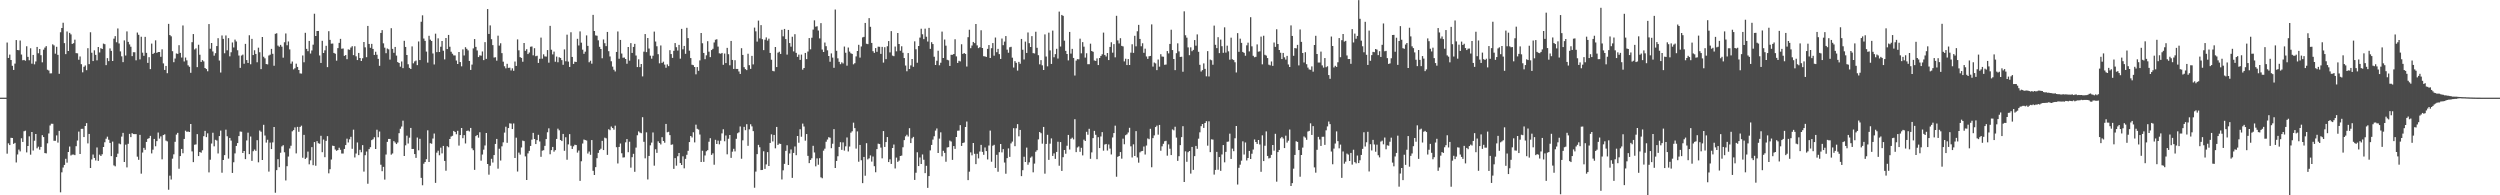 <?xml version="1.0" encoding="UTF-8"?>
<svg xmlns="http://www.w3.org/2000/svg" width="1920" height="150">
  <path d="M0 75.000h1v1.000H0zM1 75.000h1v1.000H1zM2 75.000h1v1.000H2zM3 75.000h1v1.000H3zM4 75.000h1v1.000H4zM5 32.664h1v85.339H5zM6 44.482h1v65.583H6zM7 41.910h1v69.509H7zM8 46.058h1v59.784H8zM9 50.530h1v55.477H9zM10 53.694h1v56.771H10zM11 48.852h1v60.855H11zM12 30.776h1v94.017H12zM13 38.383h1v80.272H13zM14 38.580h1v76.307H14zM15 31.143h1v85.147H15zM16 41.856h1v64.339H16zM17 46.291h1v62.695H17zM18 46.028h1v54.783H18zM19 46.655h1v53.722H19zM20 35.557h1v81.489H20zM21 43.650h1v68.456H21zM22 46.264h1v58.455H22zM23 37.062h1v81.707H23zM24 48.903h1v52.494H24zM25 42.187h1v73.409H25zM26 49.387h1v58.709H26zM27 47.218h1v55.708H27zM28 36.023h1v77.890H28zM29 40.919h1v71.712H29zM30 37.607h1v77.326H30zM31 42.407h1v70.440H31zM32 47.848h1v55.998H32zM33 38.154h1v67.111H33zM34 36.573h1v80.969H34zM35 35.453h1v82.340H35zM36 53.570h1v56.506H36zM37 54.169h1v48.324H37zM38 56.376h1v39.976H38zM39 56.318h1v38.713H39zM40 34.040h1v61.031H40zM41 34.843h1v73.290H41zM42 41.219h1v66.932H42zM43 35.921h1v68.090H43zM44 42.157h1v67.386H44zM45 56.667h1v43.844H45zM46 24.802h1v122.922H46zM47 21.511h1v110.832H47zM48 17.456h1v111.211H48zM49 33.138h1v93.527H49zM50 41.581h1v80.386H50zM51 24.149h1v100.758H51zM52 39.180h1v77.538H52zM53 25.252h1v87.310H53zM54 26.412h1v93.008H54zM55 33.736h1v85.018H55zM56 33.155h1v85.533H56zM57 30.468h1v88.665H57zM58 40.795h1v71.502H58zM59 40.970h1v66.980H59zM60 45.896h1v55.193H60zM61 43.369h1v74.893H61zM62 49.324h1v49.659H62zM63 55.542h1v43.393H63zM64 51.326h1v53.964H64zM65 50.284h1v46.509H65zM66 53.903h1v40.677H66zM67 37.023h1v73.112H67zM68 49.229h1v53.643H68zM69 24.769h1v104.259H69zM70 40.494h1v81.962H70zM71 46.924h1v71.755H71zM72 38.640h1v82.676H72zM73 42.115h1v81.116H73zM74 46.318h1v66.938H74zM75 36.084h1v87.454H75zM76 40.271h1v78.520H76zM77 37.007h1v82.802H77zM78 37.609h1v80.854H78zM79 33.506h1v79.410H79zM80 33.965h1v75.277H80zM81 49.998h1v56.555H81zM82 44.651h1v60.313H82zM83 46.947h1v60.349H83zM84 37.191h1v72.557H84zM85 39.076h1v80.856H85zM86 46.829h1v61.908H86zM87 29.715h1v97.324H87zM88 27.762h1v99.975H88zM89 32.460h1v88.172H89zM90 21.862h1v96.158H90zM91 33.366h1v76.858H91zM92 39.456h1v71.346H92zM93 43.263h1v61.672H93zM94 47.702h1v54.345H94zM95 31.005h1v93.428H95zM96 42.676h1v68.415H96zM97 24.130h1v104.420H97zM98 32.157h1v78.277H98zM99 34.114h1v68.700H99zM100 35.908h1v69.414H100zM101 43.123h1v59.176H101zM102 40.083h1v62.876H102zM103 40.135h1v62.878H103zM104 46.342h1v56.652H104zM105 24.986h1v95.320H105zM106 26.720h1v95.995H106zM107 45.643h1v57.931H107zM108 28.198h1v105.162H108zM109 40.435h1v76.725H109zM110 42.831h1v70.719H110zM111 28.337h1v86.706H111zM112 40.593h1v68.411H112zM113 48.268h1v58.405H113zM114 43.924h1v62.139H114zM115 53.110h1v51.258H115zM116 33.470h1v84.326H116zM117 41.484h1v73.459H117zM118 40.610h1v66.110H118zM119 30.960h1v81.378H119zM120 40.588h1v67.818H120zM121 39.954h1v61.851H121zM122 39.940h1v66.490H122zM123 43.632h1v61.107H123zM124 37.908h1v84.456H124zM125 48.701h1v55.042H125zM126 53.730h1v49.416H126zM127 50.625h1v57.334H127zM128 56.198h1v52.404H128zM129 18.316h1v127.394H129zM130 26.919h1v108.005H130zM131 27.888h1v109.991H131zM132 39.342h1v82.508H132zM133 47.749h1v70.796H133zM134 44.929h1v63.987H134zM135 41.058h1v62.328H135zM136 41.369h1v60.650H136zM137 34.717h1v94.859H137zM138 40.588h1v79.284H138zM139 44.204h1v70.172H139zM140 19.541h1v98.156H140zM141 47.186h1v59.510H141zM142 44.187h1v56.141H142zM143 46.316h1v54.890H143zM144 50.163h1v50.865H144zM145 51.282h1v50.112H145zM146 55.890h1v39.318H146zM147 32.396h1v83.868H147zM148 26.171h1v98.371H148zM149 37.969h1v73.180H149zM150 37.133h1v73.778H150zM151 51.557h1v51.450H151zM152 34.359h1v85.522H152zM153 42.044h1v74.708H153zM154 47.553h1v69.751H154zM155 46.167h1v69.245H155zM156 47.149h1v57.456H156zM157 52.224h1v48.273H157zM158 53.050h1v52.244H158zM159 54.756h1v47.665H159zM160 18.490h1v113.917H160zM161 37.409h1v85.241H161zM162 33.029h1v77.206H162zM163 39.506h1v62.424H163zM164 42.770h1v69.615H164zM165 40.869h1v66.478H165zM166 35.390h1v72.547H166zM167 29.359h1v88.520H167zM168 46.509h1v57.991H168zM169 55.716h1v44.584H169zM170 27.251h1v105.383H170zM171 29.841h1v93.020H171zM172 40.905h1v78.242H172zM173 27.254h1v72.310H173zM174 38.653h1v65.979H174zM175 29.304h1v92.518H175zM176 43.276h1v62.681H176zM177 40.138h1v67.868H177zM178 32.594h1v100.194H178zM179 36.458h1v88.164H179zM180 30.431h1v87.380H180zM181 31.824h1v80.234H181zM182 38.627h1v71.241H182zM183 42.628h1v61.871H183zM184 52.122h1v48.892H184zM185 42.666h1v58.516H185zM186 41.947h1v75.555H186zM187 48.939h1v67.051H187zM188 33.668h1v88.550H188zM189 46.129h1v61.727H189zM190 48.349h1v53.556H190zM191 27.101h1v91.291H191zM192 49.341h1v55.511H192zM193 29.837h1v93.685H193zM194 42.277h1v73.862H194zM195 38.589h1v76.230H195zM196 41.432h1v74.413H196zM197 47.827h1v59.822H197zM198 36.592h1v88.092H198zM199 40.145h1v60.085H199zM200 53.075h1v48.075H200zM201 28.441h1v94.464H201zM202 43.593h1v52.259H202zM203 44.809h1v59.276H203zM204 49.221h1v60.286H204zM205 49.473h1v57.851H205zM206 42.659h1v89.140H206zM207 41.960h1v67.555H207zM208 37.522h1v76.952H208zM209 41.337h1v68.005H209zM210 50.472h1v47.082H210zM211 25.970h1v122.043H211zM212 25.528h1v105.131H212zM213 35.045h1v87.238H213zM214 35.887h1v92.545H214zM215 34.445h1v82.839H215zM216 35.823h1v76.604H216zM217 44.280h1v67.223H217zM218 32.444h1v84.521H218zM219 25.699h1v112.889H219zM220 34.767h1v92.872H220zM221 31.844h1v88.390H221zM222 37.917h1v76.085H222zM223 48.881h1v63.025H223zM224 47.260h1v53.591H224zM225 53.281h1v46.684H225zM226 52.412h1v45.452H226zM227 48.876h1v68.915H227zM228 51.398h1v46.044H228zM229 53.763h1v47.454H229zM230 56.388h1v41.108H230zM231 56.550h1v39.985H231zM232 42.613h1v78.512H232zM233 47.809h1v55.775H233zM234 25.216h1v96.865H234zM235 37.554h1v83.521H235zM236 39.331h1v77.076H236zM237 31.428h1v94.783H237zM238 41.109h1v82.047H238zM239 38.758h1v74.234H239zM240 34.298h1v92.599H240zM241 10.560h1v98.534H241zM242 27.666h1v99.618H242zM243 23.813h1v84.588H243zM244 23.732h1v86.280H244zM245 42.611h1v67.782H245zM246 48.332h1v55.971H246zM247 31.316h1v85.576H247zM248 40.713h1v66.436H248zM249 38.639h1v82.073H249zM250 35.156h1v73.029H250zM251 51.567h1v52.983H251zM252 23.971h1v109.144H252zM253 30.638h1v99.301H253zM254 33.556h1v88.976H254zM255 33.442h1v78.456H255zM256 40.637h1v71.482H256zM257 41.243h1v73.596H257zM258 46.600h1v69.198H258zM259 36.985h1v78.258H259zM260 32.920h1v80.545H260zM261 29.867h1v85.177H261zM262 37.433h1v80.468H262zM263 37.217h1v80.689H263zM264 42.906h1v71.496H264zM265 42.272h1v69.128H265zM266 45.447h1v61.058H266zM267 37.918h1v71.477H267zM268 38.269h1v68.732H268zM269 36.517h1v68.558H269zM270 35.472h1v78.788H270zM271 42.327h1v57.239H271zM272 35.554h1v85.391H272zM273 43.288h1v74.646H273zM274 46.107h1v63.295H274zM275 40.650h1v78.497H275zM276 44.530h1v70.493H276zM277 46.860h1v70.071H277zM278 44.724h1v66.733H278zM279 32.243h1v99.538H279zM280 36.340h1v82.866H280zM281 43.936h1v72.447H281zM282 19.936h1v121.182H282zM283 33.766h1v80.754H283zM284 36.708h1v76.358H284zM285 33.710h1v73.898H285zM286 37.572h1v69.378H286zM287 42.178h1v63.267H287zM288 39.716h1v74.725H288zM289 42.015h1v57.640H289zM290 45.197h1v60.211H290zM291 50.525h1v50.501H291zM292 25.298h1v101.213H292zM293 23.129h1v108.361H293zM294 33.258h1v94.877H294zM295 36.634h1v101.293H295zM296 40.856h1v77.823H296zM297 37.250h1v71.697H297zM298 37.862h1v68.825H298zM299 45.799h1v60.926H299zM300 21.642h1v97.126H300zM301 37.517h1v80.360H301zM302 40.548h1v67.853H302zM303 36.033h1v73.452H303zM304 42.720h1v67.937H304zM305 47.688h1v61.767H305zM306 48.362h1v53.942H306zM307 51.220h1v47.637H307zM308 47.215h1v49.981H308zM309 52.324h1v40.353H309zM310 31.327h1v88.463H310zM311 36.056h1v75.559H311zM312 42.239h1v61.957H312zM313 49.379h1v60.841H313zM314 52.116h1v53.604H314zM315 52.989h1v45.280H315zM316 35.612h1v78.819H316zM317 48.650h1v65.710H317zM318 47.174h1v71.171H318zM319 46.502h1v74.758H319zM320 50.002h1v55.602H320zM321 31.866h1v83.572H321zM322 46.130h1v60.463H322zM323 16.687h1v119.893H323zM324 11.757h1v130.535H324zM325 29.594h1v96.148H325zM326 31.375h1v93.059H326zM327 39.636h1v82.637H327zM328 48.071h1v52.019H328zM329 27.494h1v96.940H329zM330 30.463h1v79.537H330zM331 31.469h1v78.899H331zM332 41.056h1v65.320H332zM333 49.496h1v53.035H333zM334 25.875h1v114.580H334zM335 40.045h1v77.183H335zM336 29.462h1v86.233H336zM337 39.925h1v79.301H337zM338 35.907h1v77.479H338zM339 31.467h1v86.344H339zM340 38.941h1v73.152H340zM341 45.608h1v77.976H341zM342 29.189h1v101.915H342zM343 37.701h1v74.566H343zM344 26.817h1v86.306H344zM345 35.891h1v70.857H345zM346 39.722h1v65.123H346zM347 41.280h1v63.027H347zM348 42.542h1v58.021H348zM349 42.610h1v58.747H349zM350 46.510h1v56.612H350zM351 49.167h1v51.312H351zM352 39.948h1v71.865H352zM353 47.690h1v56.055H353zM354 50.920h1v47.403H354zM355 37.955h1v68.204H355zM356 42.594h1v61.183H356zM357 36.256h1v73.941H357zM358 37.468h1v63.081H358zM359 38.731h1v61.526H359zM360 46.808h1v54.164H360zM361 53.715h1v44.516H361zM362 49.620h1v64.292H362zM363 37.153h1v78.214H363zM364 30.002h1v100.459H364zM365 36.019h1v68.530H365zM366 38.755h1v64.923H366zM367 43.812h1v61.920H367zM368 42.481h1v59.113H368zM369 42.752h1v80.662H369zM370 39.514h1v79.167H370zM371 46.169h1v68.796H371zM372 32.357h1v79.340H372zM373 45.218h1v56.920H373zM374 6.959h1v119.001H374zM375 26.074h1v108.067H375zM376 19.498h1v107.765H376zM377 30.086h1v91.877H377zM378 34.655h1v90.159H378zM379 44.164h1v74.941H379zM380 43.992h1v66.533H380zM381 46.588h1v60.123H381zM382 27.386h1v102.133H382zM383 35.031h1v79.205H383zM384 33.236h1v90.028H384zM385 40.789h1v71.616H385zM386 47.366h1v61.941H386zM387 50.907h1v50.920H387zM388 52.484h1v44.842H388zM389 48.987h1v60.690H389zM390 52.100h1v46.248H390zM391 51.962h1v42.756H391zM392 54.132h1v40.792H392zM393 52.462h1v46.684H393zM394 54.392h1v40.434H394zM395 47.273h1v74.046H395zM396 50.630h1v55.079H396zM397 30.246h1v101.484H397zM398 38.637h1v78.541H398zM399 43.892h1v74.832H399zM400 44.504h1v68.755H400zM401 47.424h1v60.549H401zM402 33.037h1v75.377H402zM403 39.008h1v81.083H403zM404 37.760h1v100.471H404zM405 41.499h1v76.288H405zM406 40.343h1v75.519H406zM407 35.867h1v76.220H407zM408 35.702h1v71.574H408zM409 42.499h1v59.550H409zM410 37.002h1v69.759H410zM411 43.162h1v67.496H411zM412 42.821h1v64.785H412zM413 48.355h1v55.160H413zM414 45.134h1v63.518H414zM415 28.863h1v91.546H415zM416 45.062h1v70.667H416zM417 41.729h1v73.649H417zM418 43.292h1v68.745H418zM419 43.485h1v63.316H419zM420 38.443h1v63.120H420zM421 48.129h1v50.406H421zM422 19.843h1v98.657H422zM423 38.193h1v77.113H423zM424 41.764h1v71.061H424zM425 39.618h1v76.847H425zM426 47.419h1v67.863H426zM427 43.495h1v63.216H427zM428 47.808h1v51.021H428zM429 43.984h1v56.108H429zM430 44.468h1v63.073H430zM431 46.181h1v62.168H431zM432 49.768h1v53.074H432zM433 37.920h1v77.882H433zM434 47.050h1v58.353H434zM435 26.613h1v96.042H435zM436 47.303h1v63.576H436zM437 51.415h1v51.622H437zM438 24.785h1v87.156H438zM439 43.725h1v70.646H439zM440 49.089h1v63.285H440zM441 47.361h1v63.784H441zM442 47.593h1v63.800H442zM443 29.785h1v87.422H443zM444 34.941h1v80.645H444zM445 24.102h1v114.787H445zM446 32.789h1v91.068H446zM447 38.156h1v72.100H447zM448 41.302h1v65.846H448zM449 39.690h1v67.882H449zM450 27.184h1v80.732H450zM451 35.213h1v82.692H451zM452 47.805h1v68.586H452zM453 46.621h1v72.273H453zM454 48.893h1v58.673H454zM455 11.421h1v119.764H455zM456 23.790h1v110.608H456zM457 27.187h1v101.191H457zM458 27.428h1v94.067H458zM459 30.957h1v86.446H459zM460 35.967h1v79.260H460zM461 37.650h1v76.596H461zM462 44.746h1v63.464H462zM463 30.328h1v84.913H463zM464 33.185h1v72.528H464zM465 35.455h1v70.795H465zM466 24.517h1v94.398H466zM467 39.336h1v59.930H467zM468 43.347h1v56.663H468zM469 47.064h1v50.105H469zM470 51.139h1v47.187H470zM471 53.553h1v46.046H471zM472 54.879h1v41.634H472zM473 39.878h1v73.158H473zM474 24.179h1v101.377H474zM475 45.112h1v67.743H475zM476 30.678h1v79.546H476zM477 41.108h1v76.594H477zM478 44.339h1v76.664H478zM479 44.176h1v76.655H479zM480 45.295h1v64.019H480zM481 48.937h1v57.865H481zM482 36.115h1v80.756H482zM483 46.595h1v62.276H483zM484 33.122h1v95.657H484zM485 40.673h1v80.080H485zM486 36.021h1v82.081H486zM487 33.672h1v98.263H487zM488 42.657h1v70.682H488zM489 51.509h1v52.389H489zM490 45.592h1v55.335H490zM491 51.537h1v50.306H491zM492 49.127h1v53.195H492zM493 58.683h1v31.326H493zM494 39.676h1v69.250H494zM495 26.158h1v95.433H495zM496 40.031h1v61.590H496zM497 29.185h1v108.652H497zM498 37.282h1v82.475H498zM499 42.731h1v68.880H499zM500 45.033h1v64.500H500zM501 42.781h1v58.973H501zM502 24.288h1v102.952H502zM503 31.873h1v82.774H503zM504 35.538h1v81.865H504zM505 41.634h1v66.921H505zM506 48.632h1v61.186H506zM507 34.925h1v76.043H507zM508 48.301h1v57.074H508zM509 47.351h1v60.929H509zM510 49.594h1v60.003H510zM511 52.013h1v43.145H511zM512 49.439h1v52.127H512zM513 50.767h1v50.463H513zM514 38.576h1v65.228H514zM515 41.523h1v69.693H515zM516 44.418h1v66.492H516zM517 39.023h1v90.676H517zM518 33.068h1v88.383H518zM519 36.263h1v90.965H519zM520 38.806h1v81.217H520zM521 34.449h1v83.066H521zM522 45.035h1v80.210H522zM523 22.165h1v104.572H523zM524 37.882h1v82.183H524zM525 35.289h1v93.992H525zM526 41.320h1v80.687H526zM527 21.336h1v97.537H527zM528 29.291h1v86.524H528zM529 38.935h1v70.188H529zM530 44.600h1v59.837H530zM531 49.697h1v55.857H531zM532 50.094h1v51.479H532zM533 51.467h1v57.885H533zM534 57.091h1v38.673H534zM535 51.524h1v47.410H535zM536 54.374h1v45.135H536zM537 46.387h1v56.945H537zM538 25.339h1v99.095H538zM539 33.228h1v82.531H539zM540 40.653h1v83.660H540zM541 45.444h1v73.953H541zM542 42.481h1v73.688H542zM543 31.626h1v83.733H543zM544 39.703h1v69.161H544zM545 43.890h1v62.254H545zM546 38.462h1v80.478H546zM547 37.467h1v80.286H547zM548 32.600h1v93.913H548zM549 30.518h1v76.830H549zM550 30.175h1v80.408H550zM551 35.785h1v72.205H551zM552 40.969h1v69.867H552zM553 41.249h1v66.842H553zM554 40.630h1v61.842H554zM555 49.757h1v49.515H555zM556 41.122h1v67.366H556zM557 48.413h1v55.647H557zM558 36.785h1v81.766H558zM559 41.650h1v64.876H559zM560 50.112h1v53.549H560zM561 31.441h1v89.779H561zM562 46.035h1v70.463H562zM563 52.924h1v61.347H563zM564 46.229h1v70.034H564zM565 52.926h1v53.666H565zM566 52.962h1v49.406H566zM567 54.866h1v46.776H567zM568 56.759h1v40.361H568zM569 37.003h1v84.896H569zM570 42.213h1v65.584H570zM571 51.607h1v45.836H571zM572 53.109h1v46.898H572zM573 53.855h1v41.526H573zM574 41.253h1v70.698H574zM575 50.080h1v49.238H575zM576 52.910h1v42.512H576zM577 42.902h1v54.175H577zM578 49.482h1v51.249H578zM579 21.187h1v122.986H579zM580 24.078h1v107.710H580zM581 31.950h1v86.442H581zM582 15.844h1v95.429H582zM583 29.514h1v83.566H583zM584 19.283h1v111.346H584zM585 30.125h1v100.395H585zM586 38.494h1v77.704H586zM587 30.534h1v99.142H587zM588 28.732h1v97.509H588zM589 31.193h1v85.667H589zM590 29.705h1v97.778H590zM591 40.635h1v69.116H591zM592 45.886h1v57.287H592zM593 54.417h1v54.252H593zM594 54.802h1v48.843H594zM595 36.108h1v77.804H595zM596 51.486h1v45.985H596zM597 40.447h1v70.869H597zM598 39.708h1v70.603H598zM599 41.427h1v69.096H599zM600 22.903h1v114.938H600zM601 27.882h1v102.949H601zM602 22.208h1v103.643H602zM603 30.021h1v85.835H603zM604 41.932h1v69.609H604zM605 23.009h1v103.730H605zM606 33.092h1v84.769H606zM607 35.846h1v78.927H607zM608 28.203h1v108.415H608zM609 39.485h1v77.962H609zM610 26.283h1v86.226H610zM611 40.627h1v78.546H611zM612 43.680h1v60.773H612zM613 41.952h1v67.667H613zM614 45.972h1v53.289H614zM615 41.936h1v63.084H615zM616 53.486h1v41.429H616zM617 52.215h1v44.936H617zM618 40.672h1v67.337H618zM619 45.437h1v57.502H619zM620 39.567h1v80.124H620zM621 29.230h1v96.074H621zM622 37.867h1v84.944H622zM623 28.985h1v92.567H623zM624 22.758h1v89.216H624zM625 15.630h1v101.448H625zM626 20.477h1v107.265H626zM627 20.183h1v101.457H627zM628 23.424h1v103.085H628zM629 29.498h1v92.008H629zM630 17.777h1v118.433H630zM631 38.064h1v98.847H631zM632 39.949h1v75.781H632zM633 32.689h1v81.490H633zM634 35.475h1v73.401H634zM635 38.679h1v68.468H635zM636 42.992h1v62.360H636zM637 47.408h1v58.361H637zM638 41.005h1v72.838H638zM639 44.262h1v66.123H639zM640 52.095h1v47.086H640zM641 7.334h1v121.690H641zM642 38.990h1v84.600H642zM643 44.809h1v75.189H643zM644 47.473h1v65.364H644zM645 49.286h1v59.903H645zM646 47.860h1v67.244H646zM647 48.751h1v60.618H647zM648 35.753h1v79.913H648zM649 40.498h1v71.871H649zM650 50.435h1v55.124H650zM651 36.484h1v79.863H651zM652 39.611h1v72.927H652zM653 40.930h1v60.973H653zM654 41.442h1v59.364H654zM655 49.428h1v44.805H655zM656 48.533h1v49.887H656zM657 43.339h1v70.789H657zM658 39.159h1v61.761H658zM659 34.393h1v89.825H659zM660 44.223h1v67.070H660zM661 35.701h1v87.367H661zM662 28.721h1v111.928H662zM663 28.319h1v92.224H663zM664 17.633h1v117.354H664zM665 33.580h1v76.407H665zM666 33.903h1v88.493H666zM667 13.934h1v107.679H667zM668 20.591h1v98.769H668zM669 32.987h1v91.126H669zM670 39.316h1v80.904H670zM671 40.600h1v87.062H671zM672 36.898h1v95.380H672zM673 39.796h1v74.728H673zM674 35.852h1v74.460H674zM675 35.930h1v74.700H675zM676 41.376h1v71.998H676zM677 36.005h1v85.591H677zM678 48.071h1v52.593H678zM679 36.269h1v76.591H679zM680 45.397h1v63.705H680zM681 35.532h1v69.725H681zM682 31.525h1v92.937H682zM683 40.262h1v82.100H683zM684 23.914h1v101.970H684zM685 42.683h1v71.003H685zM686 43.142h1v67.883H686zM687 35.761h1v93.622H687zM688 39.428h1v81.630H688zM689 25.328h1v99.006H689zM690 33.804h1v89.555H690zM691 38.975h1v80.814H691zM692 35.529h1v83.948H692zM693 40.501h1v72.613H693zM694 44.570h1v63.049H694zM695 50.337h1v54.389H695zM696 54.748h1v48.721H696zM697 40.732h1v64.145H697zM698 52.983h1v45.471H698zM699 50.219h1v59.631H699zM700 45.329h1v60.888H700zM701 51.279h1v53.836H701zM702 31.762h1v106.408H702zM703 37.851h1v94.824H703zM704 48.167h1v68.757H704zM705 35.328h1v92.215H705zM706 28.889h1v92.026H706zM707 22.061h1v103.910H707zM708 26.331h1v92.314H708zM709 30.071h1v92.617H709zM710 22.030h1v110.918H710zM711 28.233h1v99.124H711zM712 31.894h1v112.409H712zM713 21.389h1v113.838H713zM714 37.509h1v78.001H714zM715 32.431h1v78.858H715zM716 33.844h1v73.377H716zM717 43.558h1v61.086H717zM718 49.944h1v50.342H718zM719 46.629h1v52.009H719zM720 38.980h1v78.547H720zM721 50.136h1v56.334H721zM722 48.171h1v53.462H722zM723 24.249h1v95.819H723zM724 44.566h1v71.243H724zM725 30.375h1v87.047H725zM726 35.072h1v89.163H726zM727 45.912h1v67.333H727zM728 46.318h1v66.681H728zM729 50.618h1v57.347H729zM730 42.064h1v66.645H730zM731 42.086h1v80.685H731zM732 41.485h1v70.678H732zM733 30.169h1v84.161H733zM734 43.339h1v61.886H734zM735 48.356h1v52.055H735zM736 46.673h1v53.627H736zM737 47.141h1v48.968H737zM738 33.982h1v78.097H738zM739 41.442h1v68.403H739zM740 40.694h1v68.729H740zM741 41.407h1v56.132H741zM742 51.089h1v42.267H742zM743 28.568h1v109.780H743zM744 22.849h1v108.981H744zM745 37.003h1v80.038H745zM746 34.950h1v84.356H746zM747 32.217h1v77.608H747zM748 33.143h1v84.985H748zM749 18.455h1v107.606H749zM750 34.868h1v83.249H750zM751 36.943h1v84.730H751zM752 36.238h1v80.155H752zM753 23.222h1v88.056H753zM754 36.850h1v79.768H754zM755 43.164h1v75.711H755zM756 43.331h1v69.944H756zM757 43.715h1v72.329H757zM758 37.526h1v84.945H758zM759 34.595h1v77.198H759zM760 44.521h1v55.782H760zM761 37.018h1v87.212H761zM762 33.081h1v78.866H762zM763 42.768h1v68.438H763zM764 28.811h1v100.140H764zM765 40.071h1v78.834H765zM766 37.530h1v94.337H766zM767 41.595h1v75.311H767zM768 45.253h1v65.339H768zM769 29.597h1v87.425H769zM770 34.725h1v79.798H770zM771 31.969h1v92.882H771zM772 27.708h1v105.719H772zM773 38.155h1v83.268H773zM774 40.485h1v73.468H774zM775 36.309h1v84.145H775zM776 35.928h1v74.215H776zM777 44.303h1v64.456H777zM778 51.857h1v46.604H778zM779 46.957h1v65.334H779zM780 48.213h1v50.299H780zM781 54.238h1v41.101H781zM782 47.525h1v57.177H782zM783 48.929h1v50.876H783zM784 29.880h1v105.381H784zM785 38.196h1v92.514H785zM786 45.645h1v74.728H786zM787 31.931h1v92.471H787zM788 40.629h1v72.715H788zM789 24.917h1v101.621H789zM790 33.195h1v91.481H790zM791 36.106h1v84.961H791zM792 27.730h1v92.451H792zM793 40.782h1v91.561H793zM794 41.054h1v84.594H794zM795 24.384h1v92.148H795zM796 36.725h1v78.648H796zM797 42.414h1v64.649H797zM798 49.414h1v51.973H798zM799 46.195h1v56.087H799zM800 50.177h1v60.145H800zM801 53.754h1v43.751H801zM802 26.410h1v106.990H802zM803 43.441h1v67.106H803zM804 50.950h1v52.600H804zM805 25.103h1v97.692H805zM806 38.706h1v71.622H806zM807 49.097h1v57.193H807zM808 23.511h1v96.239H808zM809 43.988h1v73.820H809zM810 41.591h1v80.426H810zM811 37.488h1v79.204H811zM812 44.940h1v63.909H812zM813 8.902h1v118.406H813zM814 35.736h1v73.363H814zM815 11.451h1v119.811H815zM816 12.167h1v108.579H816zM817 31.208h1v84.013H817zM818 39.072h1v78.982H818zM819 41.447h1v70.470H819zM820 46.386h1v57.247H820zM821 24.502h1v90.321H821zM822 41.188h1v65.421H822zM823 37.533h1v68.208H823zM824 44.517h1v62.532H824zM825 58.019h1v33.519H825zM826 46.523h1v70.331H826zM827 45.402h1v67.862H827zM828 45.559h1v66.931H828zM829 29.690h1v86.888H829zM830 40.942h1v72.546H830zM831 32.379h1v86.992H831zM832 35.821h1v71.447H832zM833 44.262h1v64.015H833zM834 40.925h1v60.273H834zM835 49.329h1v54.169H835zM836 49.303h1v49.632H836zM837 33.542h1v88.429H837zM838 39.162h1v77.873H838zM839 39.766h1v66.338H839zM840 46.439h1v54.069H840zM841 46.807h1v56.696H841zM842 44.869h1v77.408H842zM843 49.994h1v55.378H843zM844 44.532h1v69.170H844zM845 42.965h1v61.818H845zM846 41.657h1v59.842H846zM847 25.054h1v90.663H847zM848 42.192h1v68.831H848zM849 43.375h1v67.181H849zM850 40.718h1v74.910H850zM851 46.138h1v64.816H851zM852 36.039h1v78.090H852zM853 32.467h1v86.149H853zM854 40.458h1v65.125H854zM855 33.899h1v68.275H855zM856 44.025h1v52.480H856zM857 12.137h1v123.603H857zM858 31.021h1v89.403H858zM859 33.383h1v86.416H859zM860 29.344h1v87.440H860zM861 35.227h1v86.619H861zM862 35.642h1v70.856H862zM863 47.158h1v63.641H863zM864 45.126h1v58.699H864zM865 49.968h1v53.190H865zM866 45.347h1v56.397H866zM867 49.940h1v48.234H867zM868 40.473h1v71.896H868zM869 33.983h1v86.942H869zM870 40.627h1v70.246H870zM871 27.519h1v92.268H871zM872 35.597h1v65.125H872zM873 23.997h1v96.918H873zM874 19.100h1v105.824H874zM875 29.886h1v87.159H875zM876 35.549h1v80.607H876zM877 33.217h1v82.678H877zM878 40.565h1v71.950H878zM879 37.354h1v81.327H879zM880 43.384h1v68.375H880zM881 45.204h1v61.159H881zM882 43.215h1v63.706H882zM883 42.958h1v55.955H883zM884 18.740h1v109.734H884zM885 51.161h1v54.938H885zM886 48.044h1v55.950H886zM887 48.688h1v48.900H887zM888 53.853h1v42.613H888zM889 45.745h1v57.696H889zM890 51.182h1v44.757H890zM891 41.621h1v74.134H891zM892 43.391h1v68.976H892zM893 43.573h1v66.866H893zM894 49.788h1v58.699H894zM895 49.581h1v58.535H895zM896 39.211h1v80.351H896zM897 40.999h1v69.901H897zM898 33.755h1v80.453H898zM899 22.834h1v96.260H899zM900 38.427h1v60.941H900zM901 45.292h1v54.828H901zM902 53.868h1v43.482H902zM903 40.867h1v64.798H903zM904 33.276h1v90.250H904zM905 39.453h1v80.489H905zM906 43.744h1v67.714H906zM907 43.595h1v61.708H907zM908 55.104h1v41.792H908zM909 8.689h1v131.107H909zM910 27.097h1v89.116H910zM911 28.931h1v95.327H911zM912 36.401h1v80.476H912zM913 42.389h1v73.596H913zM914 36.333h1v96.980H914zM915 39.343h1v73.517H915zM916 38.315h1v92.120H916zM917 30.760h1v89.173H917zM918 35.068h1v76.999H918zM919 26.434h1v87.823H919zM920 39.767h1v66.717H920zM921 49.771h1v51.870H921zM922 54.945h1v42.000H922zM923 53.845h1v41.382H923zM924 48.686h1v49.545H924zM925 52.895h1v41.556H925zM926 58.606h1v34.492H926zM927 39.257h1v72.614H927zM928 58.737h1v34.438H928zM929 45.749h1v71.065H929zM930 46.301h1v60.705H930zM931 49.706h1v57.530H931zM932 19.645h1v114.455H932zM933 34.390h1v96.102H933zM934 36.955h1v79.683H934zM935 28.545h1v101.818H935zM936 40.823h1v79.813H936zM937 30.401h1v100.799H937zM938 35.473h1v83.136H938zM939 40.551h1v70.881H939zM940 21.006h1v103.644H940zM941 40.400h1v76.235H941zM942 35.098h1v73.808H942zM943 39.404h1v69.317H943zM944 45.819h1v56.831H944zM945 28.952h1v93.105H945zM946 45.531h1v68.587H946zM947 46.125h1v70.020H947zM948 47.822h1v58.343H948zM949 55.649h1v41.110H949zM950 25.427h1v116.306H950zM951 39.766h1v89.111H951zM952 29.690h1v96.761H952zM953 32.898h1v90.477H953zM954 39.865h1v68.689H954zM955 40.595h1v78.096H955zM956 42.799h1v66.601H956zM957 34.833h1v88.405H957zM958 32.781h1v88.566H958zM959 39.496h1v76.423H959zM960 13.223h1v108.901H960zM961 35.578h1v82.466H961zM962 42.866h1v71.992H962zM963 43.997h1v63.104H963zM964 43.638h1v65.414H964zM965 34.090h1v76.432H965zM966 39.698h1v67.805H966zM967 39.440h1v71.534H967zM968 28.121h1v103.810H968zM969 49.415h1v54.542H969zM970 27.457h1v96.252H970zM971 42.101h1v69.839H971zM972 42.710h1v58.194H972zM973 44.585h1v75.177H973zM974 49.652h1v72.043H974zM975 50.178h1v71.046H975zM976 47.196h1v71.739H976zM977 50.568h1v60.785H977zM978 32.689h1v83.028H978zM979 35.969h1v66.780H979zM980 22.495h1v117.033H980zM981 33.772h1v83.039H981zM982 38.411h1v76.739H982zM983 40.485h1v65.759H983zM984 45.366h1v59.802H984zM985 40.644h1v65.756H985zM986 44.022h1v69.711H986zM987 45.777h1v58.400H987zM988 42.929h1v66.613H988zM989 49.495h1v58.552H989zM990 51.438h1v48.031H990zM991 19.481h1v123.373H991zM992 27.619h1v113.025H992zM993 42.839h1v86.716H993zM994 36.921h1v82.090H994zM995 37.163h1v71.310H995zM996 34.446h1v74.571H996zM997 50.202h1v65.063H997zM998 22.636h1v113.071H998zM999 32.178h1v86.860H999zM1000 40.720h1v72.636H1000zM1001 47.981h1v56.807H1001zM1002 40.099h1v65.589H1002zM1003 49.288h1v58.064H1003zM1004 51.913h1v49.093H1004zM1005 53.344h1v47.151H1005zM1006 53.608h1v41.126H1006zM1007 50.979h1v52.669H1007zM1008 55.049h1v41.816H1008zM1009 34.569h1v93.988H1009zM1010 27.505h1v105.088H1010zM1011 41.453h1v73.586H1011zM1012 48.033h1v57.069H1012zM1013 48.032h1v59.070H1013zM1014 39.652h1v72.418H1014zM1015 50.228h1v54.856H1015zM1016 51.900h1v53.092H1016zM1017 44.573h1v66.696H1017zM1018 51.602h1v48.508H1018zM1019 50.888h1v46.169H1019zM1020 57.651h1v35.696H1020zM1021 60.530h1v34.793H1021zM1022 28.082h1v88.282H1022zM1023 35.319h1v90.814H1023zM1024 51.805h1v62.298H1024zM1025 50.539h1v59.721H1025zM1026 51.414h1v49.499H1026zM1027 47.800h1v60.600H1027zM1028 29.239h1v84.671H1028zM1029 43.935h1v67.118H1029zM1030 30.859h1v105.750H1030zM1031 26.098h1v90.237H1031zM1032 31.933h1v93.770H1032zM1033 31.404h1v92.765H1033zM1034 42.578h1v75.406H1034zM1035 45.347h1v73.373H1035zM1036 45.306h1v78.341H1036zM1037 48.992h1v68.457H1037zM1038 22.367h1v104.062H1038zM1039 32.619h1v82.372H1039zM1040 25.810h1v98.704H1040zM1041 29.768h1v95.747H1041zM1042 27.597h1v91.853H1042zM1043 0.093h1v125.155H1043zM1044 14.441h1v108.639H1044zM1045 31.215h1v87.789H1045zM1046 35.508h1v78.808H1046zM1047 40.164h1v61.418H1047zM1048 16.737h1v95.784H1048zM1049 42.077h1v67.176H1049zM1050 49.867h1v51.336H1050zM1051 23.499h1v108.195H1051zM1052 46.687h1v64.060H1052zM1053 42.330h1v73.217H1053zM1054 39.828h1v67.598H1054zM1055 40.106h1v70.845H1055zM1056 37.612h1v78.934H1056zM1057 38.105h1v72.995H1057zM1058 42.352h1v76.880H1058zM1059 39.341h1v81.547H1059zM1060 43.706h1v65.038H1060zM1061 34.406h1v73.644H1061zM1062 18.014h1v92.821H1062zM1063 39.355h1v66.255H1063zM1064 39.043h1v75.585H1064zM1065 44.643h1v66.953H1065zM1066 49.118h1v62.803H1066zM1067 48.714h1v60.157H1067zM1068 44.765h1v60.950H1068zM1069 26.900h1v97.990H1069zM1070 26.754h1v100.974H1070zM1071 39.722h1v80.427H1071zM1072 28.992h1v88.467H1072zM1073 49.813h1v54.358H1073zM1074 31.502h1v111.833H1074zM1075 20.058h1v113.190H1075zM1076 30.530h1v98.473H1076zM1077 37.029h1v101.299H1077zM1078 37.478h1v81.364H1078zM1079 34.226h1v92.392H1079zM1080 33.000h1v82.014H1080zM1081 52.229h1v52.255H1081zM1082 21.312h1v106.708H1082zM1083 27.979h1v91.718H1083zM1084 35.568h1v82.286H1084zM1085 36.957h1v75.317H1085zM1086 40.229h1v65.763H1086zM1087 45.896h1v62.967H1087zM1088 50.770h1v45.485H1088zM1089 38.399h1v83.600H1089zM1090 45.957h1v53.537H1090zM1091 50.797h1v48.033H1091zM1092 43.084h1v66.369H1092zM1093 45.004h1v56.147H1093zM1094 54.652h1v45.833H1094zM1095 53.314h1v48.097H1095zM1096 29.494h1v89.170H1096zM1097 31.660h1v83.328H1097zM1098 37.404h1v73.075H1098zM1099 39.501h1v77.841H1099zM1100 36.634h1v85.697H1100zM1101 44.635h1v76.081H1101zM1102 48.457h1v60.997H1102zM1103 50.408h1v56.205H1103zM1104 21.541h1v109.655H1104zM1105 24.922h1v103.681H1105zM1106 29.583h1v89.970H1106zM1107 27.999h1v88.781H1107zM1108 30.068h1v87.403H1108zM1109 37.446h1v75.660H1109zM1110 23.069h1v88.425H1110zM1111 42.539h1v61.350H1111zM1112 43.541h1v69.705H1112zM1113 47.888h1v61.102H1113zM1114 20.616h1v122.821H1114zM1115 33.937h1v89.460H1115zM1116 43.434h1v76.245H1116zM1117 15.699h1v106.494H1117zM1118 31.775h1v88.494H1118zM1119 45.035h1v68.113H1119zM1120 34.308h1v79.038H1120zM1121 39.142h1v79.522H1121zM1122 31.952h1v88.587H1122zM1123 34.574h1v87.428H1123zM1124 33.602h1v78.408H1124zM1125 36.911h1v88.556H1125zM1126 38.461h1v75.172H1126zM1127 37.400h1v77.162H1127zM1128 37.279h1v74.922H1128zM1129 41.133h1v69.935H1129zM1130 31.485h1v80.273H1130zM1131 48.348h1v59.883H1131zM1132 51.369h1v50.881H1132zM1133 24.367h1v92.547H1133zM1134 43.139h1v63.273H1134zM1135 31.062h1v100.128H1135zM1136 45.756h1v66.426H1136zM1137 48.343h1v54.853H1137zM1138 40.378h1v73.948H1138zM1139 45.421h1v65.789H1139zM1140 46.062h1v67.327H1140zM1141 45.109h1v68.302H1141zM1142 51.748h1v49.343H1142zM1143 35.388h1v95.866H1143zM1144 45.162h1v74.552H1144zM1145 36.960h1v103.527H1145zM1146 16.711h1v118.134H1146zM1147 40.443h1v85.748H1147zM1148 45.999h1v74.339H1148zM1149 43.817h1v66.297H1149zM1150 37.186h1v67.143H1150zM1151 36.334h1v79.475H1151zM1152 41.646h1v67.681H1152zM1153 35.316h1v73.259H1153zM1154 43.481h1v64.239H1154zM1155 54.366h1v43.434H1155zM1156 23.500h1v103.833H1156zM1157 35.522h1v82.388H1157zM1158 25.071h1v108.637H1158zM1159 35.608h1v93.604H1159zM1160 36.277h1v86.441H1160zM1161 36.167h1v76.967H1161zM1162 47.102h1v59.140H1162zM1163 29.413h1v86.137H1163zM1164 20.495h1v95.237H1164zM1165 43.293h1v61.159H1165zM1166 41.345h1v76.221H1166zM1167 35.612h1v71.630H1167zM1168 41.724h1v61.768H1168zM1169 48.574h1v55.253H1169zM1170 53.254h1v43.871H1170zM1171 49.970h1v57.947H1171zM1172 45.587h1v74.371H1172zM1173 46.106h1v52.608H1173zM1174 35.107h1v85.942H1174zM1175 46.354h1v60.893H1175zM1176 54.472h1v48.179H1176zM1177 31.121h1v82.049H1177zM1178 44.796h1v60.526H1178zM1179 30.772h1v88.377H1179zM1180 39.824h1v78.532H1180zM1181 40.571h1v78.197H1181zM1182 40.864h1v80.892H1182zM1183 39.861h1v76.488H1183zM1184 37.922h1v68.014H1184zM1185 23.832h1v98.660H1185zM1186 29.847h1v87.973H1186zM1187 9.723h1v129.170H1187zM1188 36.939h1v80.300H1188zM1189 45.816h1v70.988H1189zM1190 41.082h1v69.293H1190zM1191 43.185h1v59.570H1191zM1192 28.755h1v98.452H1192zM1193 33.079h1v99.570H1193zM1194 33.857h1v80.758H1194zM1195 37.158h1v75.385H1195zM1196 31.726h1v77.600H1196zM1197 44.197h1v61.594H1197zM1198 11.575h1v137.613H1198zM1199 25.422h1v97.406H1199zM1200 36.156h1v79.714H1200zM1201 31.584h1v81.499H1201zM1202 29.943h1v82.710H1202zM1203 47.585h1v54.397H1203zM1204 50.319h1v53.669H1204zM1205 39.022h1v84.705H1205zM1206 35.541h1v88.908H1206zM1207 38.325h1v81.527H1207zM1208 29.689h1v85.070H1208zM1209 29.465h1v86.811H1209zM1210 38.230h1v74.241H1210zM1211 44.727h1v66.498H1211zM1212 49.857h1v59.441H1212zM1213 47.921h1v64.342H1213zM1214 52.425h1v44.841H1214zM1215 49.648h1v47.528H1215zM1216 43.871h1v82.341H1216zM1217 47.830h1v62.160H1217zM1218 28.177h1v105.221H1218zM1219 30.663h1v101.497H1219zM1220 44.598h1v67.196H1220zM1221 41.613h1v61.203H1221zM1222 43.808h1v57.584H1222zM1223 29.920h1v91.862H1223zM1224 27.431h1v96.011H1224zM1225 32.636h1v83.280H1225zM1226 41.170h1v73.780H1226zM1227 45.462h1v63.503H1227zM1228 45.404h1v60.236H1228zM1229 5.992h1v140.547H1229zM1230 33.401h1v86.815H1230zM1231 38.699h1v72.160H1231zM1232 40.709h1v67.835H1232zM1233 49.389h1v64.757H1233zM1234 43.547h1v76.602H1234zM1235 38.517h1v69.237H1235zM1236 27.988h1v100.789H1236zM1237 35.456h1v87.638H1237zM1238 33.322h1v92.495H1238zM1239 28.826h1v110.085H1239zM1240 38.677h1v83.639H1240zM1241 44.578h1v69.578H1241zM1242 40.166h1v85.175H1242zM1243 42.048h1v78.758H1243zM1244 40.614h1v73.301H1244zM1245 47.780h1v64.728H1245zM1246 53.513h1v49.595H1246zM1247 10.624h1v131.568H1247zM1248 28.894h1v100.485H1248zM1249 37.295h1v86.631H1249zM1250 37.618h1v79.991H1250zM1251 42.285h1v78.265H1251zM1252 40.292h1v69.454H1252zM1253 47.293h1v63.508H1253zM1254 46.666h1v60.788H1254zM1255 34.476h1v85.121H1255zM1256 47.659h1v55.788H1256zM1257 47.181h1v51.103H1257zM1258 27.890h1v104.804H1258zM1259 42.020h1v74.294H1259zM1260 41.100h1v63.795H1260zM1261 46.174h1v53.267H1261zM1262 38.724h1v87.706H1262zM1263 40.966h1v76.325H1263zM1264 48.548h1v61.497H1264zM1265 16.010h1v133.899H1265zM1266 28.727h1v97.862H1266zM1267 42.486h1v73.540H1267zM1268 29.043h1v95.483H1268zM1269 45.789h1v57.111H1269zM1270 12.189h1v116.667H1270zM1271 36.547h1v83.721H1271zM1272 32.331h1v79.141H1272zM1273 33.857h1v83.569H1273zM1274 38.978h1v69.101H1274zM1275 46.904h1v64.730H1275zM1276 40.726h1v69.208H1276zM1277 53.866h1v44.898H1277zM1278 43.512h1v85.579H1278zM1279 43.705h1v65.344H1279zM1280 32.526h1v84.258H1280zM1281 33.965h1v94.774H1281zM1282 44.040h1v80.213H1282zM1283 33.341h1v96.143H1283zM1284 35.834h1v86.018H1284zM1285 34.251h1v76.211H1285zM1286 33.482h1v74.472H1286zM1287 40.873h1v69.503H1287zM1288 18.868h1v104.172H1288zM1289 19.969h1v100.280H1289zM1290 38.146h1v76.956H1290zM1291 25.326h1v94.559H1291zM1292 27.012h1v83.011H1292zM1293 37.867h1v69.094H1293zM1294 46.286h1v59.405H1294zM1295 44.540h1v67.236H1295zM1296 42.863h1v80.186H1296zM1297 43.836h1v70.629H1297zM1298 46.230h1v52.194H1298zM1299 32.707h1v93.008H1299zM1300 41.074h1v69.132H1300zM1301 41.721h1v67.211H1301zM1302 44.270h1v64.282H1302zM1303 44.042h1v59.790H1303zM1304 27.358h1v95.835H1304zM1305 39.334h1v69.892H1305zM1306 40.779h1v75.465H1306zM1307 44.872h1v65.261H1307zM1308 52.421h1v48.190H1308zM1309 37.011h1v78.587H1309zM1310 42.768h1v61.234H1310zM1311 15.489h1v124.515H1311zM1312 23.559h1v108.880H1312zM1313 35.043h1v90.507H1313zM1314 37.407h1v78.372H1314zM1315 36.709h1v81.858H1315zM1316 39.554h1v70.078H1316zM1317 28.307h1v84.918H1317zM1318 36.364h1v78.853H1318zM1319 35.873h1v76.291H1319zM1320 31.394h1v99.564H1320zM1321 44.730h1v58.294H1321zM1322 43.603h1v78.237H1322zM1323 47.160h1v65.677H1323zM1324 24.123h1v95.052H1324zM1325 30.369h1v82.866H1325zM1326 43.363h1v65.583H1326zM1327 37.057h1v79.451H1327zM1328 37.080h1v73.883H1328zM1329 42.540h1v58.693H1329zM1330 22.845h1v111.521H1330zM1331 24.603h1v96.270H1331zM1332 36.888h1v88.550H1332zM1333 37.279h1v72.446H1333zM1334 36.636h1v73.746H1334zM1335 45.691h1v62.640H1335zM1336 53.973h1v48.561H1336zM1337 41.586h1v65.297H1337zM1338 24.543h1v98.023H1338zM1339 34.543h1v73.428H1339zM1340 15.160h1v117.175H1340zM1341 31.456h1v87.231H1341zM1342 42.581h1v67.546H1342zM1343 43.681h1v60.494H1343zM1344 49.103h1v44.938H1344zM1345 17.486h1v104.052H1345zM1346 37.364h1v85.614H1346zM1347 25.314h1v94.341H1347zM1348 25.175h1v115.099H1348zM1349 32.822h1v88.809H1349zM1350 33.478h1v76.202H1350zM1351 43.195h1v63.456H1351zM1352 51.387h1v49.427H1352zM1353 23.411h1v107.314H1353zM1354 37.037h1v81.873H1354zM1355 40.104h1v77.593H1355zM1356 46.089h1v63.363H1356zM1357 40.759h1v63.213H1357zM1358 21.282h1v103.119H1358zM1359 34.344h1v74.263H1359zM1360 37.470h1v68.912H1360zM1361 33.753h1v86.225H1361zM1362 32.597h1v84.615H1362zM1363 40.786h1v75.933H1363zM1364 44.438h1v63.253H1364zM1365 46.048h1v62.527H1365zM1366 23.685h1v100.298H1366zM1367 39.673h1v72.735H1367zM1368 37.517h1v70.037H1368zM1369 42.823h1v63.883H1369zM1370 47.073h1v53.433H1370zM1371 25.279h1v93.855H1371zM1372 35.811h1v82.268H1372zM1373 31.471h1v75.179H1373zM1374 32.932h1v89.006H1374zM1375 37.928h1v68.212H1375zM1376 44.030h1v57.195H1376zM1377 46.252h1v53.471H1377zM1378 52.466h1v48.801H1378zM1379 45.127h1v65.231H1379zM1380 49.340h1v61.468H1380zM1381 50.104h1v55.384H1381zM1382 33.316h1v82.752H1382zM1383 48.545h1v52.825H1383zM1384 51.543h1v48.436H1384zM1385 47.148h1v51.208H1385zM1386 59.103h1v36.024H1386zM1387 39.217h1v77.974H1387zM1388 33.536h1v82.675H1388zM1389 43.369h1v64.266H1389zM1390 38.409h1v75.691H1390zM1391 44.623h1v62.202H1391zM1392 42.875h1v73.242H1392zM1393 48.931h1v60.170H1393zM1394 49.199h1v54.411H1394zM1395 24.535h1v96.505H1395zM1396 28.565h1v90.315H1396zM1397 40.608h1v81.306H1397zM1398 41.028h1v75.387H1398zM1399 46.123h1v64.350H1399zM1400 28.947h1v86.290H1400zM1401 24.674h1v88.766H1401zM1402 35.254h1v82.810H1402zM1403 36.263h1v71.177H1403zM1404 29.354h1v78.403H1404zM1405 45.134h1v62.662H1405zM1406 30.690h1v90.328H1406zM1407 32.848h1v80.430H1407zM1408 34.163h1v83.177H1408zM1409 39.050h1v76.804H1409zM1410 41.101h1v70.002H1410zM1411 45.975h1v70.501H1411zM1412 47.909h1v70.217H1412zM1413 20.948h1v103.360H1413zM1414 29.292h1v97.355H1414zM1415 35.532h1v73.589H1415zM1416 39.423h1v69.095H1416zM1417 42.499h1v69.575H1417zM1418 49.288h1v64.561H1418zM1419 49.673h1v53.957H1419zM1420 53.358h1v52.261H1420zM1421 39.187h1v70.775H1421zM1422 40.397h1v72.459H1422zM1423 46.083h1v53.399H1423zM1424 33.317h1v74.414H1424zM1425 50.524h1v51.170H1425zM1426 56.290h1v44.280H1426zM1427 57.954h1v34.630H1427zM1428 55.864h1v38.209H1428zM1429 29.260h1v83.923H1429zM1430 27.938h1v84.072H1430zM1431 31.878h1v77.051H1431zM1432 27.097h1v94.912H1432zM1433 37.737h1v82.264H1433zM1434 39.772h1v71.171H1434zM1435 39.464h1v61.822H1435zM1436 48.201h1v48.783H1436zM1437 31.405h1v85.225H1437zM1438 39.788h1v69.233H1438zM1439 41.572h1v62.419H1439zM1440 43.970h1v55.660H1440zM1441 41.903h1v58.888H1441zM1442 42.573h1v77.926H1442zM1443 44.886h1v60.777H1443zM1444 43.684h1v61.128H1444zM1445 44.473h1v69.293H1445zM1446 49.954h1v59.161H1446zM1447 45.371h1v85.841H1447zM1448 21.758h1v113.090H1448zM1449 36.343h1v89.451H1449zM1450 33.452h1v97.724H1450zM1451 33.978h1v85.205H1451zM1452 32.799h1v79.255H1452zM1453 26.922h1v79.189H1453zM1454 37.307h1v68.452H1454zM1455 32.446h1v84.137H1455zM1456 30.643h1v78.605H1456zM1457 38.245h1v64.710H1457zM1458 32.803h1v80.155H1458zM1459 42.496h1v60.058H1459zM1460 46.975h1v53.868H1460zM1461 43.680h1v56.081H1461zM1462 46.325h1v53.760H1462zM1463 42.469h1v71.596H1463zM1464 47.144h1v60.328H1464zM1465 48.992h1v51.792H1465zM1466 40.686h1v74.013H1466zM1467 50.844h1v50.495H1467zM1468 56.822h1v36.818H1468zM1469 45.959h1v61.843H1469zM1470 50.009h1v46.652H1470zM1471 32.089h1v86.960H1471zM1472 44.551h1v68.921H1472zM1473 45.648h1v65.429H1473zM1474 48.021h1v69.696H1474zM1475 50.738h1v62.411H1475zM1476 47.953h1v51.549H1476zM1477 45.672h1v57.139H1477zM1478 42.594h1v61.090H1478zM1479 39.319h1v61.899H1479zM1480 35.601h1v77.368H1480zM1481 51.089h1v54.924H1481zM1482 54.784h1v42.418H1482zM1483 54.221h1v41.654H1483zM1484 52.339h1v41.850H1484zM1485 44.607h1v60.904H1485zM1486 46.764h1v53.066H1486zM1487 51.819h1v43.071H1487zM1488 44.722h1v61.206H1488zM1489 47.729h1v51.979H1489zM1490 55.177h1v45.669H1490zM1491 18.262h1v109.732H1491zM1492 39.771h1v73.153H1492zM1493 40.638h1v66.883H1493zM1494 38.450h1v79.092H1494zM1495 44.159h1v64.400H1495zM1496 35.735h1v77.112H1496zM1497 40.472h1v61.031H1497zM1498 45.695h1v65.154H1498zM1499 50.884h1v64.384H1499zM1500 41.531h1v71.652H1500zM1501 42.669h1v66.047H1501zM1502 36.979h1v68.906H1502zM1503 46.132h1v62.510H1503zM1504 52.548h1v48.037H1504zM1505 56.314h1v38.093H1505zM1506 54.591h1v37.323H1506zM1507 57.635h1v35.306H1507zM1508 49.993h1v50.429H1508zM1509 51.684h1v46.972H1509zM1510 57.466h1v41.371H1510zM1511 58.373h1v37.375H1511zM1512 46.454h1v67.467H1512zM1513 57.322h1v36.981H1513zM1514 59.675h1v33.030H1514zM1515 47.816h1v54.498H1515zM1516 56.125h1v41.639H1516zM1517 59.018h1v33.425H1517zM1518 53.190h1v53.052H1518zM1519 41.951h1v64.928H1519zM1520 54.324h1v51.052H1520zM1521 53.305h1v51.138H1521zM1522 51.418h1v58.252H1522zM1523 56.709h1v48.370H1523zM1524 52.749h1v44.070H1524zM1525 53.462h1v41.863H1525zM1526 46.795h1v62.508H1526zM1527 50.997h1v50.717H1527zM1528 54.772h1v41.058H1528zM1529 60.213h1v30.839H1529zM1530 59.316h1v31.746H1530zM1531 41.767h1v65.818H1531zM1532 45.780h1v56.748H1532zM1533 54.986h1v40.476H1533zM1534 55.720h1v35.709H1534zM1535 55.077h1v33.057H1535zM1536 59.114h1v27.237H1536zM1537 52.472h1v52.035H1537zM1538 54.079h1v40.921H1538zM1539 53.046h1v41.301H1539zM1540 55.002h1v39.410H1540zM1541 60.683h1v29.196H1541zM1542 58.833h1v27.868H1542zM1543 61.236h1v25.282H1543zM1544 58.623h1v26.785H1544zM1545 57.669h1v35.730H1545zM1546 64.571h1v19.211H1546zM1547 64.511h1v21.967H1547zM1548 64.560h1v21.125H1548zM1549 65.803h1v19.190H1549zM1550 67.731h1v15.265H1550zM1551 69.478h1v12.443H1551zM1552 68.887h1v12.897H1552zM1553 69.166h1v12.123H1553zM1554 69.756h1v11.480H1554zM1555 69.575h1v12.113H1555zM1556 69.467h1v11.658H1556zM1557 69.617h1v12.507H1557zM1558 69.959h1v11.262H1558zM1559 70.282h1v10.243H1559zM1560 69.956h1v10.830H1560zM1561 70.386h1v9.844H1561zM1562 69.874h1v10.870H1562zM1563 70.208h1v10.120H1563zM1564 70.056h1v10.288H1564zM1565 69.597h1v10.351H1565zM1566 69.605h1v10.669H1566zM1567 69.800h1v9.803H1567zM1568 69.890h1v9.254H1568zM1569 70.721h1v8.357H1569zM1570 70.941h1v8.132H1570zM1571 70.881h1v8.070H1571zM1572 71.243h1v7.636H1572zM1573 71.161h1v7.338H1573zM1574 71.426h1v7.416H1574zM1575 71.509h1v7.615H1575zM1576 71.708h1v7.082H1576zM1577 71.826h1v6.565H1577zM1578 71.698h1v6.580H1578zM1579 72.167h1v6.108H1579zM1580 72.359h1v5.502H1580zM1581 72.321h1v5.584H1581zM1582 72.564h1v5.418H1582zM1583 72.585h1v5.435H1583zM1584 72.367h1v5.536H1584zM1585 72.525h1v5.581H1585zM1586 72.469h1v5.036H1586zM1587 72.563h1v5.052H1587zM1588 72.632h1v5.182H1588zM1589 72.669h1v4.770H1589zM1590 72.684h1v4.895H1590zM1591 72.471h1v5.255H1591zM1592 72.991h1v4.182H1592zM1593 72.694h1v5.114H1593zM1594 72.481h1v4.916H1594zM1595 73.082h1v4.001H1595zM1596 72.918h1v4.173H1596zM1597 73.019h1v3.964H1597zM1598 72.939h1v3.697H1598zM1599 73.172h1v3.730H1599zM1600 73.220h1v3.519H1600zM1601 73.092h1v3.676H1601zM1602 73.050h1v3.676H1602zM1603 72.804h1v3.996H1603zM1604 72.084h1v5.071H1604zM1605 71.765h1v6.252H1605zM1606 72.495h1v5.636H1606zM1607 72.768h1v4.419H1607zM1608 73.219h1v3.964H1608zM1609 72.459h1v4.906H1609zM1610 73.097h1v4.308H1610zM1611 72.362h1v4.872H1611zM1612 52.670h1v52.605H1612zM1613 43.635h1v66.297H1613zM1614 47.384h1v58.906H1614zM1615 41.028h1v66.098H1615zM1616 54.096h1v40.224H1616zM1617 55.534h1v36.075H1617zM1618 56.043h1v38.113H1618zM1619 52.137h1v42.064H1619zM1620 54.056h1v42.884H1620zM1621 53.201h1v45.591H1621zM1622 59.731h1v34.642H1622zM1623 45.724h1v65.108H1623zM1624 51.157h1v50.655H1624zM1625 55.111h1v43.997H1625zM1626 54.651h1v42.419H1626zM1627 56.107h1v39.885H1627zM1628 57.729h1v41.370H1628zM1629 44.247h1v58.248H1629zM1630 47.013h1v51.472H1630zM1631 49.242h1v45.361H1631zM1632 53.715h1v41.994H1632zM1633 38.821h1v70.838H1633zM1634 50.833h1v52.658H1634zM1635 53.007h1v46.149H1635zM1636 60.146h1v33.921H1636zM1637 61.680h1v31.220H1637zM1638 57.497h1v38.098H1638zM1639 51.308h1v55.087H1639zM1640 52.646h1v46.207H1640zM1641 45.578h1v54.951H1641zM1642 47.789h1v63.174H1642zM1643 52.251h1v51.467H1643zM1644 36.704h1v82.954H1644zM1645 45.926h1v56.928H1645zM1646 46.428h1v54.473H1646zM1647 31.744h1v93.598H1647zM1648 45.198h1v64.172H1648zM1649 47.099h1v48.287H1649zM1650 52.103h1v50.020H1650zM1651 56.809h1v43.371H1651zM1652 55.332h1v39.077H1652zM1653 53.958h1v40.965H1653zM1654 42.767h1v65.956H1654zM1655 53.269h1v53.096H1655zM1656 30.546h1v95.575H1656zM1657 46.982h1v61.305H1657zM1658 42.435h1v62.510H1658zM1659 46.000h1v56.465H1659zM1660 40.144h1v86.772H1660zM1661 38.994h1v88.233H1661zM1662 36.320h1v92.105H1662zM1663 33.175h1v87.042H1663zM1664 45.513h1v68.202H1664zM1665 46.624h1v68.526H1665zM1666 43.593h1v59.741H1666zM1667 44.759h1v66.766H1667zM1668 47.777h1v58.083H1668zM1669 44.181h1v66.507H1669zM1670 42.517h1v75.413H1670zM1671 36.780h1v75.007H1671zM1672 49.592h1v51.292H1672zM1673 35.089h1v77.160H1673zM1674 53.131h1v49.431H1674zM1675 53.467h1v49.070H1675zM1676 57.256h1v41.176H1676zM1677 56.612h1v38.567H1677zM1678 54.113h1v39.683H1678zM1679 49.106h1v54.234H1679zM1680 57.389h1v36.670H1680zM1681 56.219h1v33.890H1681zM1682 50.125h1v54.747H1682zM1683 50.152h1v51.501H1683zM1684 63.342h1v26.794H1684zM1685 62.459h1v23.047H1685zM1686 63.931h1v20.780H1686zM1687 62.919h1v23.558H1687zM1688 62.409h1v22.470H1688zM1689 43.472h1v68.785H1689zM1690 46.504h1v62.431H1690zM1691 52.018h1v53.291H1691zM1692 38.589h1v72.965H1692zM1693 33.095h1v87.899H1693zM1694 41.340h1v73.548H1694zM1695 45.830h1v64.547H1695zM1696 38.032h1v75.360H1696zM1697 50.776h1v56.631H1697zM1698 49.995h1v52.077H1698zM1699 38.024h1v87.649H1699zM1700 34.809h1v91.036H1700zM1701 42.480h1v72.824H1701zM1702 43.363h1v67.159H1702zM1703 46.348h1v58.150H1703zM1704 48.062h1v54.615H1704zM1705 51.723h1v48.460H1705zM1706 45.107h1v57.601H1706zM1707 50.419h1v63.209H1707zM1708 58.014h1v34.771H1708zM1709 58.690h1v40.508H1709zM1710 47.986h1v57.571H1710zM1711 58.350h1v38.664H1711zM1712 60.471h1v33.302H1712zM1713 41.308h1v80.495H1713zM1714 37.470h1v83.352H1714zM1715 45.854h1v70.460H1715zM1716 48.299h1v66.422H1716zM1717 43.824h1v71.240H1717zM1718 43.109h1v70.270H1718zM1719 51.262h1v55.759H1719zM1720 50.863h1v48.837H1720zM1721 42.463h1v59.302H1721zM1722 55.712h1v41.288H1722zM1723 54.485h1v41.400H1723zM1724 51.615h1v45.960H1724zM1725 33.486h1v81.855H1725zM1726 48.452h1v55.903H1726zM1727 53.955h1v45.095H1727zM1728 28.227h1v81.396H1728zM1729 41.279h1v60.632H1729zM1730 41.205h1v59.947H1730zM1731 46.427h1v48.378H1731zM1732 51.553h1v46.484H1732zM1733 52.755h1v46.931H1733zM1734 56.253h1v45.226H1734zM1735 49.908h1v51.846H1735zM1736 55.584h1v44.202H1736zM1737 57.376h1v41.525H1737zM1738 57.427h1v40.023H1738zM1739 36.193h1v70.358H1739zM1740 49.275h1v57.225H1740zM1741 53.201h1v39.383H1741zM1742 54.235h1v34.223H1742zM1743 45.176h1v66.854H1743zM1744 56.232h1v39.915H1744zM1745 56.931h1v37.768H1745zM1746 63.365h1v26.717H1746zM1747 34.865h1v76.448H1747zM1748 53.534h1v53.841H1748zM1749 53.085h1v51.274H1749zM1750 49.024h1v63.566H1750zM1751 54.231h1v52.689H1751zM1752 53.393h1v49.594H1752zM1753 45.711h1v55.653H1753zM1754 35.626h1v67.719H1754zM1755 42.663h1v54.847H1755zM1756 47.827h1v44.222H1756zM1757 29.315h1v61.865H1757zM1758 17.640h1v132.272H1758zM1759 38.218h1v73.507H1759zM1760 42.093h1v65.622H1760zM1761 42.764h1v59.309H1761zM1762 42.825h1v57.069H1762zM1763 41.992h1v60.478H1763zM1764 47.188h1v54.663H1764zM1765 39.079h1v69.423H1765zM1766 46.432h1v51.894H1766zM1767 42.708h1v53.041H1767zM1768 45.435h1v63.637H1768zM1769 43.135h1v68.611H1769zM1770 52.283h1v52.403H1770zM1771 50.503h1v50.877H1771zM1772 25.528h1v106.473H1772zM1773 29.163h1v100.486H1773zM1774 35.987h1v85.042H1774zM1775 35.910h1v90.034H1775zM1776 43.643h1v65.256H1776zM1777 47.641h1v62.904H1777zM1778 52.393h1v53.945H1778zM1779 53.161h1v50.369H1779zM1780 51.346h1v57.475H1780zM1781 53.460h1v56.347H1781zM1782 50.226h1v54.426H1782zM1783 32.439h1v72.942H1783zM1784 38.738h1v68.037H1784zM1785 41.528h1v57.775H1785zM1786 47.028h1v48.165H1786zM1787 49.970h1v52.339H1787zM1788 51.727h1v41.209H1788zM1789 54.857h1v37.373H1789zM1790 56.686h1v36.529H1790zM1791 56.626h1v37.147H1791zM1792 56.103h1v36.206H1792zM1793 58.337h1v32.353H1793zM1794 64.889h1v23.523H1794zM1795 47.908h1v54.810H1795zM1796 56.429h1v40.308H1796zM1797 58.971h1v35.104H1797zM1798 59.477h1v31.737H1798zM1799 42.510h1v74.682H1799zM1800 49.224h1v55.976H1800zM1801 50.243h1v53.888H1801zM1802 54.533h1v45.925H1802zM1803 54.018h1v41.891H1803zM1804 54.156h1v46.327H1804zM1805 52.196h1v46.663H1805zM1806 55.238h1v39.388H1806zM1807 31.179h1v77.726H1807zM1808 46.141h1v63.761H1808zM1809 52.337h1v58.129H1809zM1810 54.812h1v54.685H1810zM1811 45.661h1v69.120H1811zM1812 49.099h1v59.323H1812zM1813 52.315h1v57.078H1813zM1814 52.740h1v54.384H1814zM1815 40.974h1v79.229H1815zM1816 48.480h1v56.915H1816zM1817 51.305h1v45.838H1817zM1818 53.094h1v43.147H1818zM1819 39.007h1v83.615H1819zM1820 41.718h1v67.464H1820zM1821 43.034h1v62.074H1821zM1822 50.414h1v45.044H1822zM1823 50.820h1v43.346H1823zM1824 49.374h1v44.703H1824zM1825 50.978h1v43.753H1825zM1826 53.376h1v41.372H1826zM1827 56.868h1v39.162H1827zM1828 51.223h1v49.007H1828zM1829 36.414h1v76.398H1829zM1830 48.663h1v52.444H1830zM1831 50.061h1v44.414H1831zM1832 54.677h1v34.945H1832zM1833 59.353h1v31.558H1833zM1834 56.498h1v35.191H1834zM1835 64.317h1v21.020H1835zM1836 64.304h1v24.221H1836zM1837 64.928h1v20.533H1837zM1838 53.311h1v55.096H1838zM1839 26.474h1v78.858H1839zM1840 33.589h1v83.149H1840zM1841 32.476h1v87.655H1841zM1842 30.738h1v95.717H1842zM1843 40.402h1v68.334H1843zM1844 45.534h1v60.458H1844zM1845 49.065h1v53.541H1845zM1846 53.808h1v44.672H1846zM1847 54.433h1v41.557H1847zM1848 56.657h1v33.897H1848zM1849 62.022h1v27.459H1849zM1850 63.239h1v28.359H1850zM1851 64.232h1v26.785H1851zM1852 46.497h1v63.158H1852zM1853 49.862h1v54.277H1853zM1854 53.310h1v44.395H1854zM1855 54.336h1v43.549H1855zM1856 59.433h1v36.160H1856zM1857 58.286h1v35.548H1857zM1858 56.699h1v32.064H1858zM1859 58.825h1v29.109H1859zM1860 62.058h1v24.677H1860zM1861 64.464h1v22.880H1861zM1862 63.909h1v23.040H1862zM1863 66.462h1v18.374H1863zM1864 66.722h1v16.648H1864zM1865 67.322h1v14.866H1865zM1866 67.085h1v16.393H1866zM1867 69.052h1v13.125H1867zM1868 70.128h1v11.216H1868zM1869 71.199h1v9.044H1869zM1870 71.468h1v8.112H1870zM1871 71.925h1v7.007H1871zM1872 71.862h1v6.845H1872zM1873 71.955h1v6.756H1873zM1874 72.381h1v5.583H1874zM1875 72.660h1v5.225H1875zM1876 72.812h1v4.951H1876zM1877 73.200h1v4.441H1877zM1878 73.237h1v3.845H1878zM1879 73.495h1v3.330H1879zM1880 73.516h1v3.021H1880zM1881 73.767h1v2.721H1881zM1882 73.870h1v2.509H1882zM1883 74.168h1v1.970H1883zM1884 74.182h1v1.887H1884zM1885 74.247h1v1.665H1885zM1886 74.222h1v1.703H1886zM1887 74.363h1v1.286H1887zM1888 74.462h1v1.050H1888zM1889 74.473h1v1.000H1889zM1890 74.547h1v1.000H1890zM1891 74.601h1v1.000H1891zM1892 74.647h1v1.000H1892zM1893 74.658h1v1.000H1893zM1894 74.737h1v1.000H1894zM1895 74.766h1v1.000H1895zM1896 74.816h1v1.000H1896zM1897 74.847h1v1.000H1897zM1898 74.862h1v1.000H1898zM1899 74.905h1v1.000H1899zM1900 74.912h1v1.000H1900zM1901 74.945h1v1.000H1901zM1902 74.961h1v1.000H1902zM1903 74.971h1v1.000H1903zM1904 74.979h1v1.000H1904zM1905 74.988h1v1.000H1905zM1906 74.995h1v1.000H1906zM1907 74.999h1v1.000H1907zM1908 75.000h1v1.000H1908zM1909 75.000h1v1.000H1909zM1910 75.000h1v1.000H1910zM1911 75.000h1v1.000H1911zM1912 75.000h1v1.000H1912zM1913 75.000h1v1.000H1913zM1914 75.000h1v1.000H1914zM1915 75.000h1v1.000H1915zM1916 75.000h1v1.000H1916zM1917 75.000h1v1.000H1917zM1918 75.000h1v1.000H1918zM1919 75.000h1v1.000H1919z" fill="#4a4a4a"></path>
</svg>
